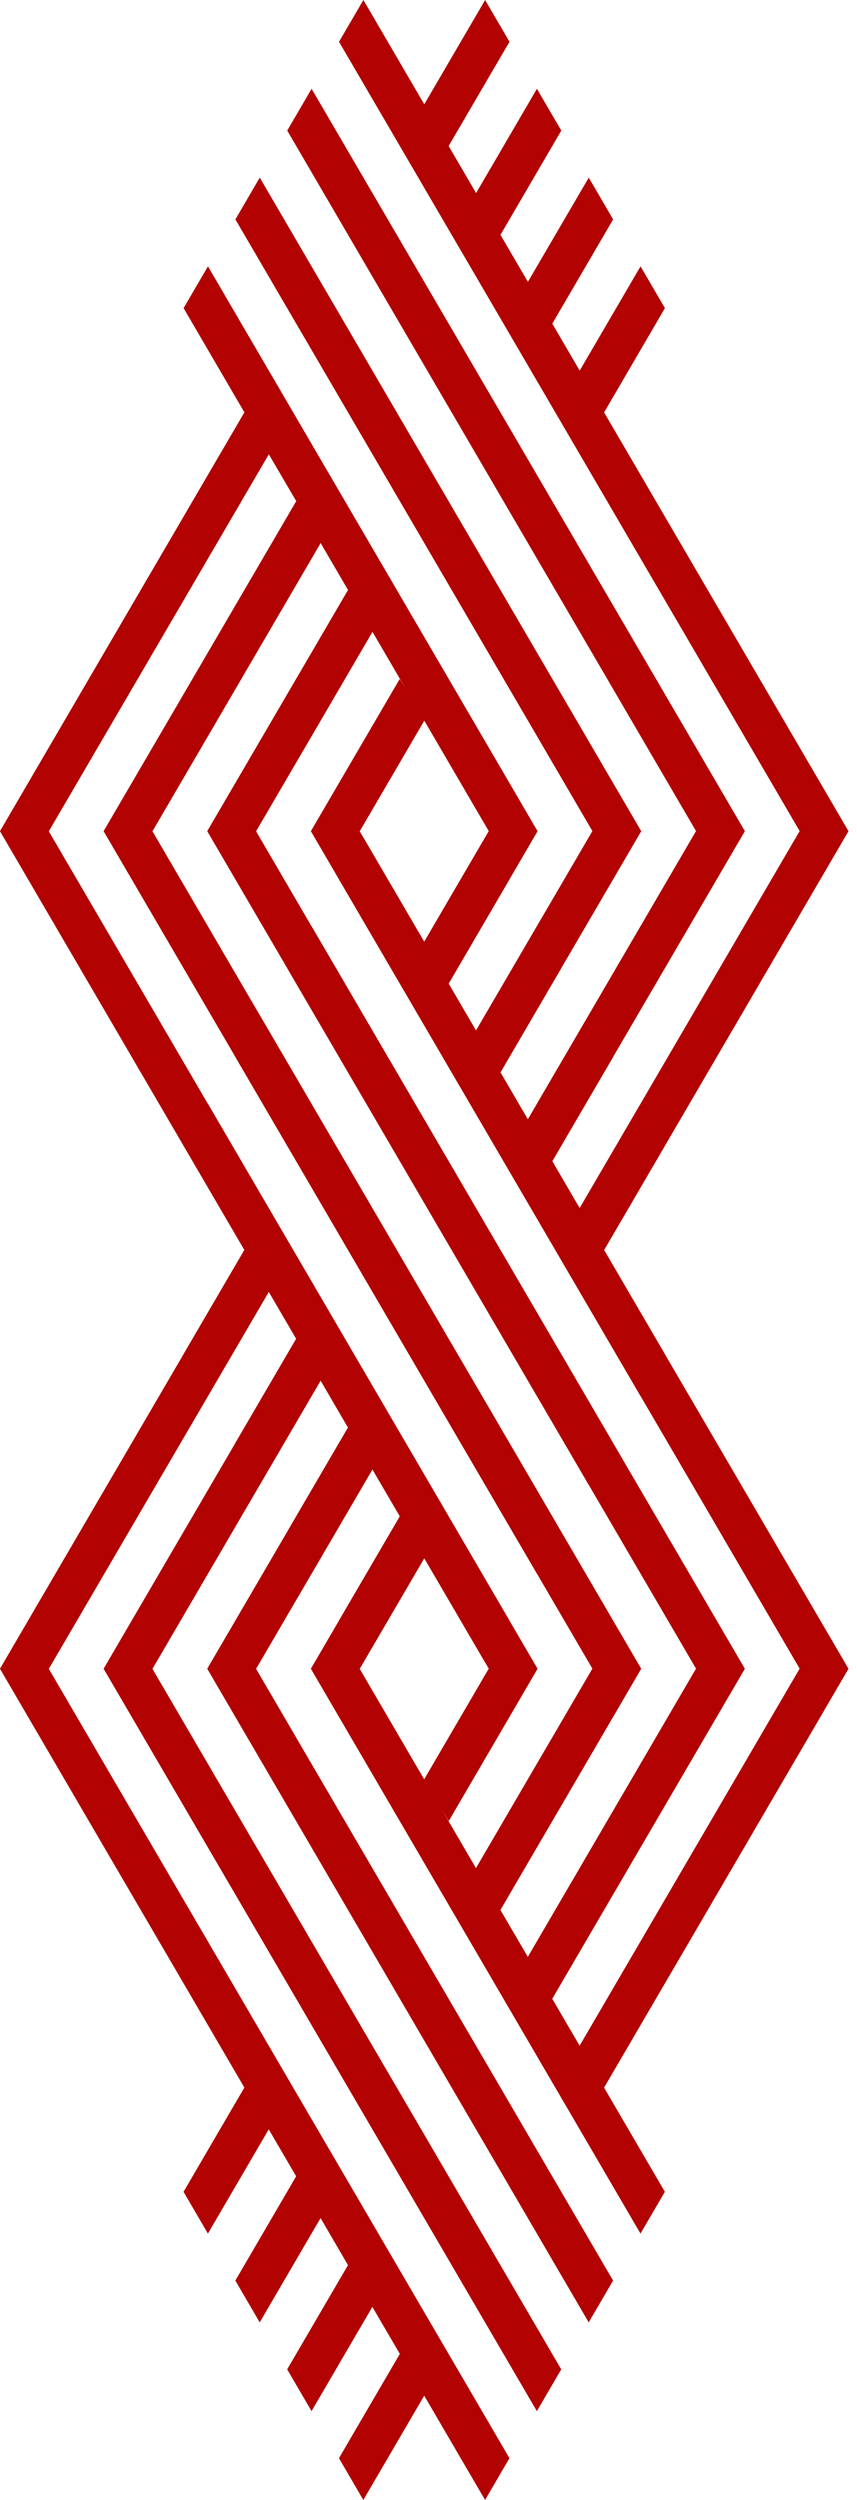 <svg width="93" height="271" viewBox="0 0 93 271" fill="none" xmlns="http://www.w3.org/2000/svg">
<g clip-path="url(#clip0_1218_21680)">
<path d="M65.556 135.5L72.156 124.194L69.511 119.664L62.906 130.969L59.936 125.876L66.536 114.577L63.892 110.046L57.286 121.346L54.31 116.247L60.91 104.947L58.266 100.417L51.666 111.722L48.685 106.623L55.29 95.324L52.646 90.793L46.04 102.093L39.434 90.793L36.789 95.324L59.635 134.428L86.779 180.888L62.935 221.704L65.586 226.234L92.074 180.888L65.556 135.5Z" fill="#B20202"/>
<path d="M80.828 180.888L33.814 100.417L31.169 104.947L46.052 130.425V130.431L75.533 180.888L57.315 212.074L59.96 216.605L80.828 180.888Z" fill="#B20202"/>
<path d="M69.582 180.888L46.052 140.617V140.623L28.188 110.046L25.544 114.577L64.287 180.888L51.689 202.45L54.334 206.981L69.582 180.888Z" fill="#B20202"/>
<path d="M58.331 180.888L22.568 119.664L19.924 124.194L26.524 135.5L26.488 135.559L0.006 180.888H5.301L29.139 140.084L29.168 140.03L32.149 145.124L32.126 145.165L27.179 153.634L11.252 180.888H16.547L34.77 149.695L34.794 149.654L37.769 154.753L37.752 154.783L22.497 180.888H27.793L32.433 172.94H32.439L40.396 159.319L40.42 159.284L44.08 165.549L43.377 164.394L43.366 164.418L34.233 180.053L33.743 180.888H39.039L46.028 168.931L46.04 168.907L53.041 180.888L46.069 192.827L48.714 197.357L58.331 180.888Z" fill="#B20202"/>
<path d="M26.518 226.293L19.918 237.593L22.562 242.123L29.162 230.824L32.138 235.911L25.538 247.216L28.182 251.747L34.788 240.441L37.763 245.54L31.163 256.84L33.808 261.37L40.408 250.071L43.389 255.164L36.783 266.469L39.428 271L46.034 259.694L52.64 271L55.284 266.469L32.439 227.365L5.295 180.9L29.139 140.09L26.488 135.559L0 180.9L26.518 226.293Z" fill="#B20202"/>
<path d="M11.246 180.9L58.26 261.37L60.904 256.84L46.022 231.363L16.541 180.9L34.759 149.713L32.114 145.183L11.246 180.9Z" fill="#B20202"/>
<path d="M22.492 180.9L46.022 221.171L63.886 251.747L66.53 247.216L27.787 180.9L40.385 159.337L37.734 154.806L22.492 180.9Z" fill="#B20202"/>
<path d="M33.737 180.9L69.505 242.123L72.15 237.593L65.55 226.293L65.586 226.234L92.068 180.9H86.772L62.935 221.71L62.906 221.763L59.924 216.664L59.948 216.622L64.895 208.16L80.822 180.9H75.527L57.303 212.098L57.28 212.133L54.304 207.04L54.322 207.005L69.576 180.9H64.281L59.641 188.847H59.635L51.677 202.474L51.654 202.51L47.994 196.244L48.696 197.393L48.708 197.375L57.84 181.735L58.325 180.9H53.035L46.046 192.862L46.034 192.886L39.033 180.9L46.004 168.966L43.36 164.436L33.737 180.9Z" fill="#B20202"/>
<path d="M65.556 44.707L72.156 33.401L69.511 28.871L62.906 40.176L59.936 35.083L66.536 23.784L63.892 19.253L57.286 30.553L54.31 25.459L60.91 14.154L58.266 9.624L51.666 20.929L48.685 15.83L55.29 4.53L52.646 0L46.04 11.306L39.434 0L36.789 4.53L59.635 43.635L86.779 90.094L62.935 130.91L65.586 135.441L92.074 90.094L65.556 44.707Z" fill="#B20202"/>
<path d="M80.828 90.094L33.814 9.624L31.169 14.154L46.052 39.637L75.533 90.094L57.315 121.287L59.96 125.811L80.828 90.094Z" fill="#B20202"/>
<path d="M69.582 90.094L46.052 49.829L28.188 19.253L25.544 23.784L64.287 90.094L51.689 111.657L54.334 116.188L69.582 90.094Z" fill="#B20202"/>
<path d="M58.331 90.094L22.568 28.871L19.924 33.401L26.524 44.707L26.488 44.766L0.006 90.094H5.301L29.139 49.291L29.168 49.237L32.149 54.33L32.126 54.372L27.179 62.84L11.252 90.094H16.547L34.77 58.902L34.794 58.861L37.769 63.96L37.752 63.995L22.497 90.094H27.793L32.433 82.153H32.439L40.396 68.526L40.42 68.49L44.08 74.756L43.377 73.601L43.366 73.625L34.233 89.259L33.743 90.094H39.039L46.028 78.138L46.04 78.114L53.041 90.1L46.069 102.034L48.714 106.564L58.331 90.094Z" fill="#B20202"/>
<path d="M26.518 135.5L19.918 146.8L22.562 151.33L29.162 140.03L32.138 145.124L25.538 156.423L28.182 160.954L34.788 149.648L37.763 154.747L31.163 166.053L33.808 170.577L40.408 159.278L43.389 164.371L36.783 175.676L39.428 180.207L46.034 168.901L52.64 180.207L55.284 175.676L32.439 136.572L5.295 90.106L29.139 49.296L26.488 44.766L0 90.106L26.518 135.5Z" fill="#B20202"/>
<path d="M11.246 90.106L58.26 170.577L60.904 166.053L46.022 140.569L16.541 90.106L34.759 58.92L32.114 54.389L11.246 90.106Z" fill="#B20202"/>
<path d="M22.492 90.106L46.022 130.377L63.886 160.954L66.53 156.423L27.787 90.106L40.385 68.544L37.734 64.019L22.492 90.106Z" fill="#B20202"/>
<path d="M33.737 90.106L69.505 151.33L72.15 146.8L65.55 135.5L65.586 135.441L92.068 90.106H86.772L62.935 130.916L62.906 130.97L59.924 125.87L59.948 125.835L64.895 117.366L80.822 90.106H75.527L57.303 121.304L57.28 121.346L54.304 116.247L54.322 116.211L69.576 90.106H64.281L59.641 98.054H59.635L51.677 111.681L51.654 111.716L47.994 105.451L48.696 106.6L48.708 106.582L57.84 90.941L58.325 90.106H53.035L46.046 102.069L46.034 102.093L39.033 90.106L46.004 78.173L43.36 73.643L33.737 90.106Z" fill="#B20202"/>
</g>
<defs>
<clipPath id="clip0_1218_21680">
<rect width="92.074" height="271" fill="white"/>
</clipPath>
</defs>
</svg>
